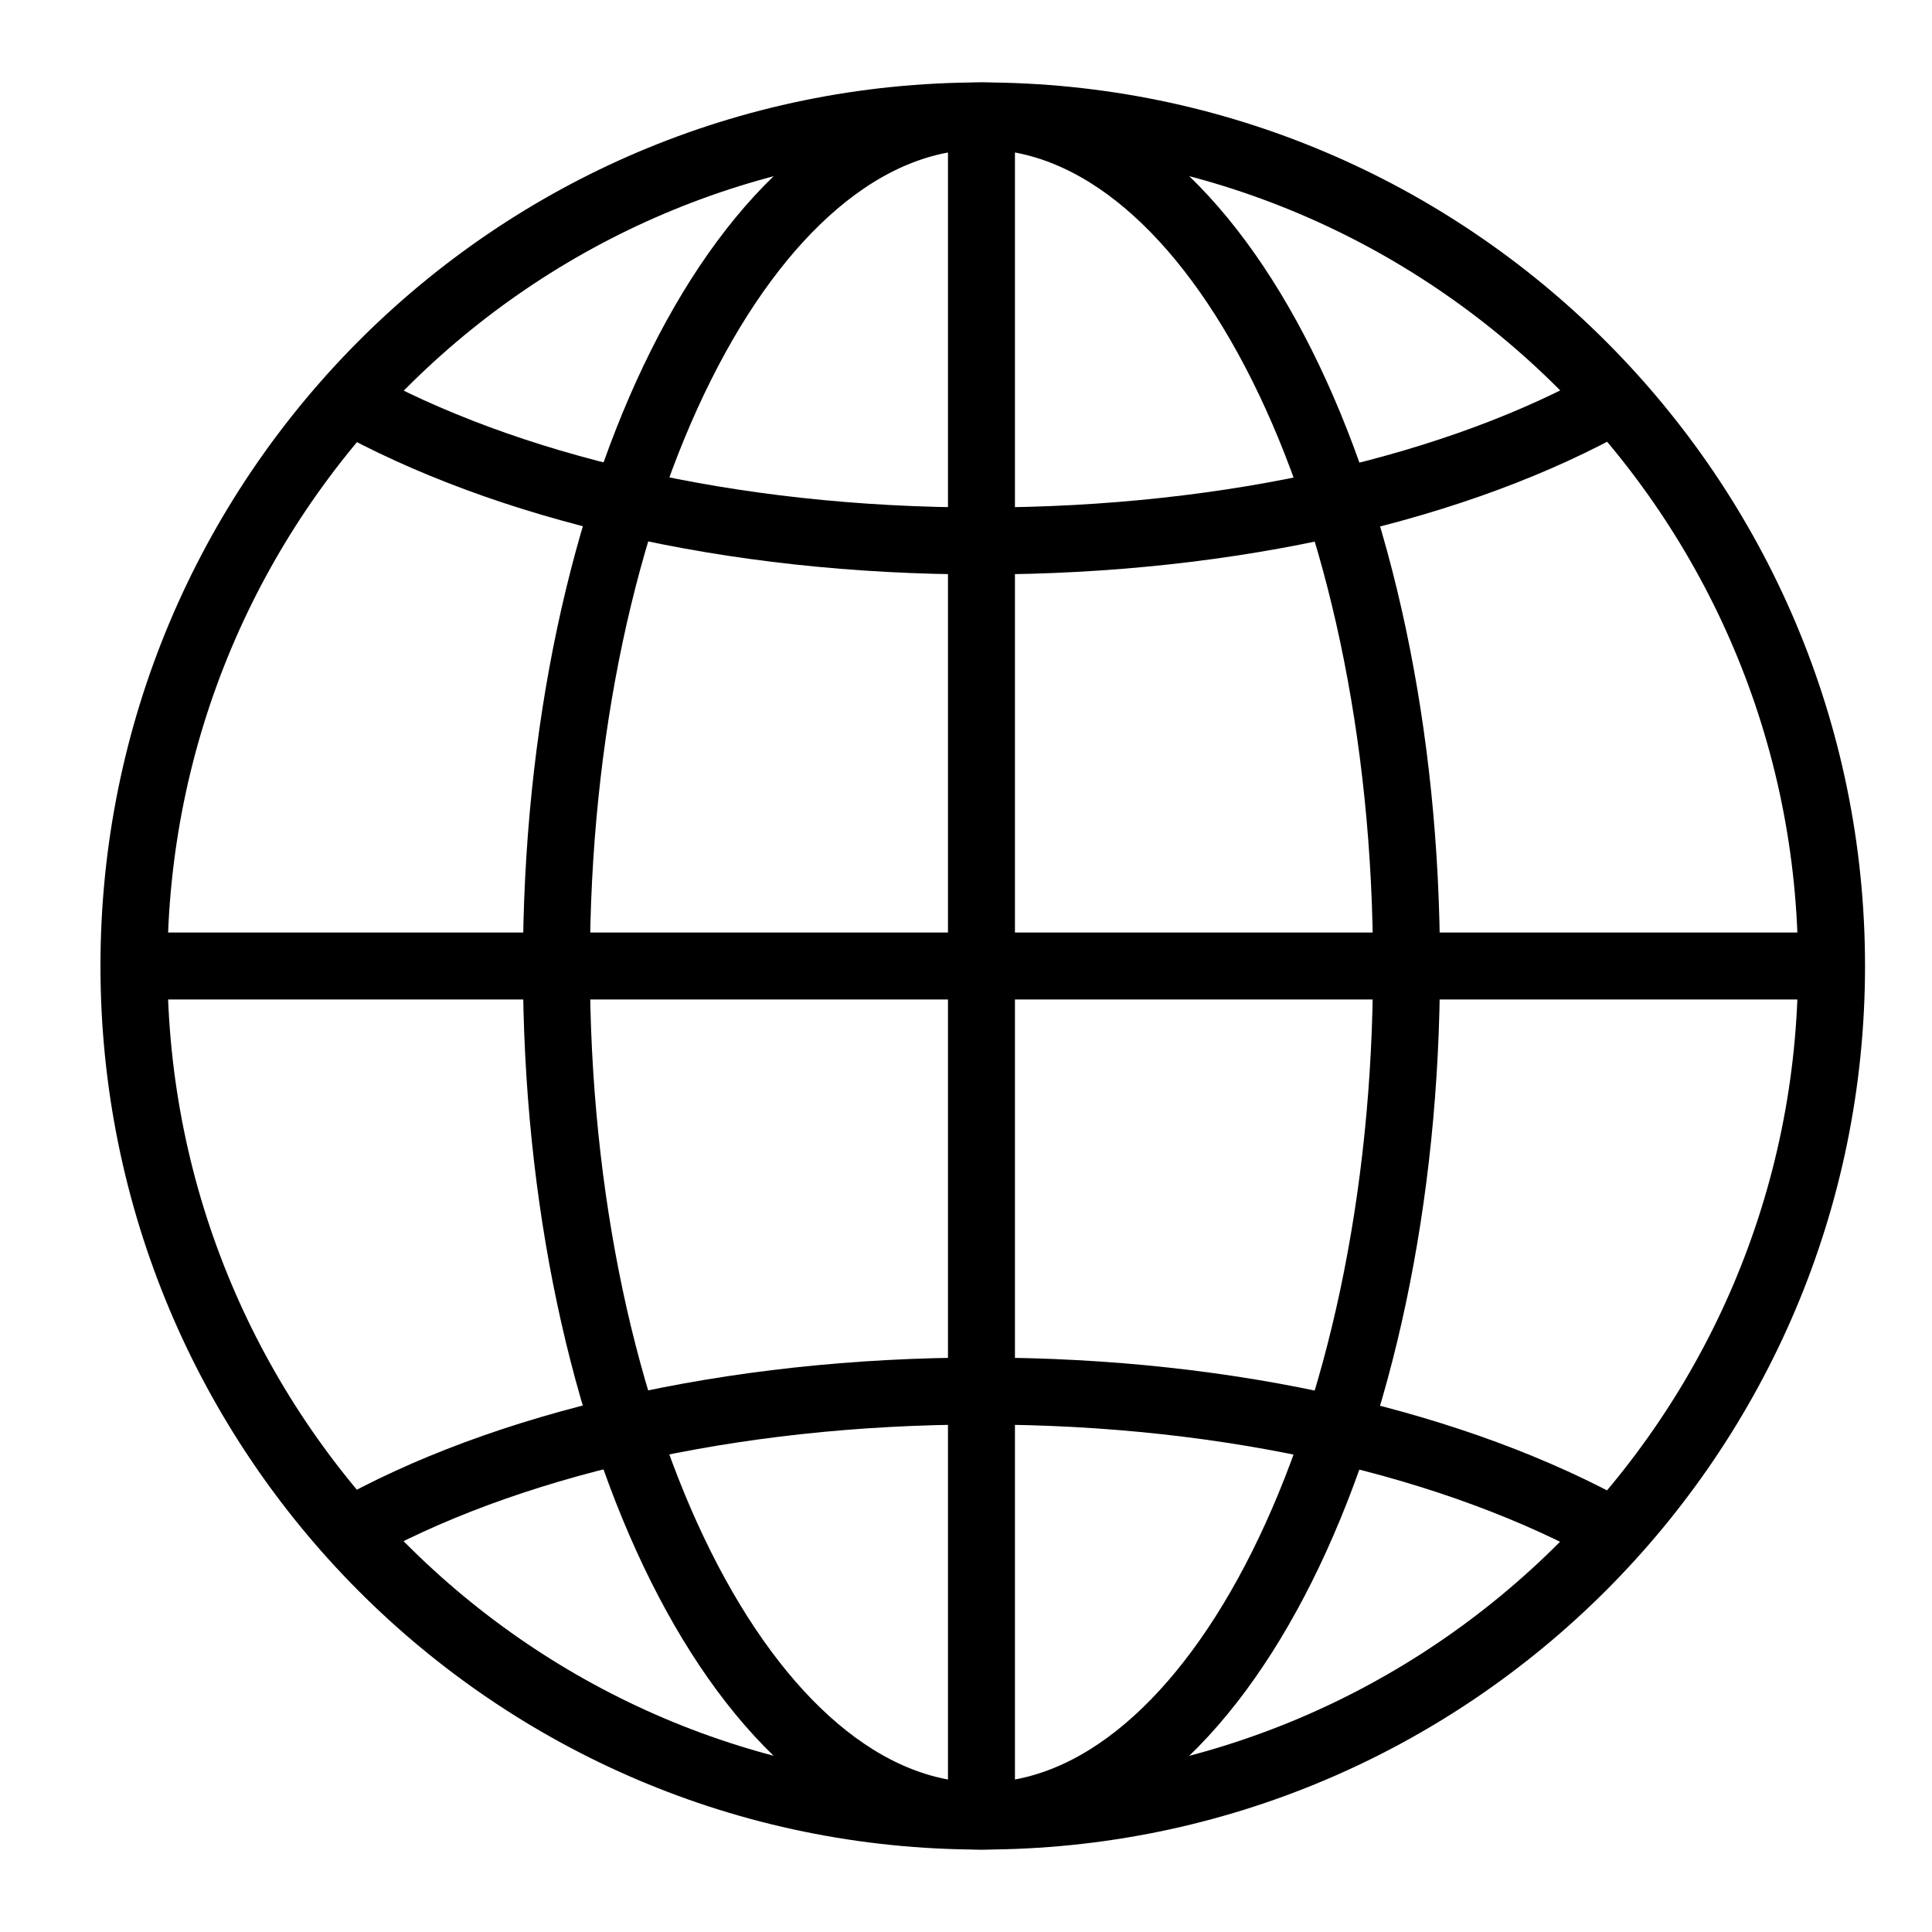 <?xml version="1.0" encoding="UTF-8"?>
<svg id="Warstwa_1" xmlns="http://www.w3.org/2000/svg" version="1.1" viewBox="0 0 75 75">
  <!-- Generator: Adobe Illustrator 29.7.1, SVG Export Plug-In . SVG Version: 2.1.1 Build 8)  -->
  <defs>
    <style>
      .st0, .st1, .st2, .st3, .st4, .st5, .st6, .st7, .st8, .st9, .st10, .st11, .st12 {
        stroke-width: 2.6px;
      }

      .st0, .st1, .st2, .st3, .st5, .st6, .st8, .st9, .st12 {
        stroke-linecap: round;
      }

      .st0, .st1, .st2, .st4, .st6, .st7, .st8, .st11 {
        fill: none;
      }

      .st0, .st2, .st4 {
        stroke: #fff;
      }

      .st0, .st4 {
        stroke-linejoin: bevel;
      }

      .st1, .st13, .st6, .st7, .st9, .st10, .st11, .st14, .st12 {
        stroke: #000;
      }

      .st1, .st2, .st3, .st5, .st6, .st8, .st9, .st12 {
        stroke-linejoin: round;
      }

      .st1, .st3, .st15, .st11, .st12 {
        display: none;
      }

      .st16, .st13, .st3, .st5, .st9, .st10, .st12 {
        fill: #fff;
      }

      .st13, .st7, .st10, .st11, .st14 {
        stroke-miterlimit: 10;
      }

      .st3, .st5, .st8 {
        stroke: #2e2d2c;
      }

      .st4 {
        stroke-linecap: square;
      }

      .st14 {
        fill: #2e2d2c;
      }
    </style>
  </defs>
  <g class="st15">
    <path class="st10" d="M51.3,18.2c-.5-3-3-5.4-6-5.9-3.1-.5-5.9,1-7.4,3.4-.1.2-.4,0-.4-.1V1.6s-24.4,0-24.4,0C6.8,1.6,1.6,6.8,1.6,13.1v24.4h13.9c.2,0,.3-.3.1-.4-2.4-1.5-3.8-4.3-3.4-7.4.5-3,2.9-5.5,5.9-6,4.6-.8,8.6,2.7,8.6,7.2s-1.4,4.9-3.5,6.2c-.2.1,0,.4.1.4h14s0-14,0-14c0-.2.3-.3.4-.1,1.3,2.1,3.6,3.5,6.2,3.5,4.5,0,8-4,7.2-8.6Z"/>
    <path class="st10" d="M56.8,51.3c3-.5,5.4-3,5.9-6,.5-3.1-1-5.9-3.4-7.4-.2-.1,0-.4.1-.4h13.9s0-24.4,0-24.4c0-6.4-5.2-11.5-11.5-11.5h-24.4v13.9c0,.2.3.3.4.1,1.5-2.4,4.3-3.8,7.4-3.4,3,.5,5.5,2.9,6,5.9.8,4.6-2.7,8.6-7.2,8.6s-4.9-1.4-6.2-3.5c-.1-.2-.4,0-.4.1v14s14,0,14,0c.2,0,.3.3.1.4-2.1,1.3-3.5,3.6-3.5,6.2,0,4.5,4,8,8.6,7.2Z"/>
    <path class="st10" d="M23.7,56.8c.5,3,3,5.4,6,5.9,3.1.5,5.9-1,7.4-3.4.1-.2.4,0,.4.1v13.9s24.4,0,24.4,0c6.4,0,11.5-5.2,11.5-11.5v-24.4h-13.9c-.2,0-.3.3-.1.4,2.4,1.5,3.8,4.3,3.4,7.4-.5,3-2.9,5.5-5.9,6-4.6.8-8.6-2.7-8.6-7.2s1.4-4.9,3.5-6.2c.2-.1,0-.4-.1-.4h-14s0,14,0,14c0,.2-.3.3-.4.1-1.3-2.1-3.6-3.5-6.2-3.5-4.5,0-8,4-7.2,8.6Z"/>
    <path class="st10" d="M18.2,23.7c-3,.5-5.4,3-5.9,6-.5,3.1,1,5.9,3.4,7.4.2.1,0,.4-.1.4H1.6s0,24.4,0,24.4c0,6.4,5.2,11.5,11.5,11.5h24.4v-14c0-.2-.3-.3-.4-.1-1.5,2.4-4.3,3.8-7.4,3.4-3-.5-5.5-2.9-6-5.9-.8-4.6,2.7-8.6,7.2-8.6s4.9,1.4,6.2,3.5c.1.2.4,0,.4-.1v-14s-14,0-14,0c-.2,0-.3-.3-.1-.4,2.1-1.3,3.5-3.6,3.5-6.2,0-4.5-4-8-8.6-7.2Z"/>
  </g>
  <g class="st15">
    <g class="st15">
      <line class="st6" x1="25" y1="19.7" x2="11.9" y2="32.8"/>
      <path class="st6" d="M39.6,23.3h-8.7c-1.4,0-2.7-.5-3.7-1.5l-5.2-5.1"/>
      <polyline class="st9" points="1.6 32.6 6.9 37.9 26.4 18.4 21.2 13.1"/>
      <path class="st14" d="M5.4,28.9c0,.8.7,1.5,1.5,1.5s1.5-.7,1.5-1.5-.7-1.5-1.5-1.5-1.5.7-1.5,1.5Z"/>
      <g>
        <path class="st6" d="M20.1,40.9l20,20c1.2,1.2,3.2,1.2,4.4,0,1.2-1.2,1.2-3.2,0-4.4l-1.7-1.7"/>
        <path class="st6" d="M39.3,51.4l6.1,6.1c1.2,1.2,3.2,1.2,4.4,0,1.2-1.2,1.2-3.2,0-4.4l-3.5-3.5"/>
        <path class="st6" d="M43.7,47.1l7,7c1.2,1.2,3.2,1.2,4.4,0,1.2-1.2,1.2-3.2,0-4.4l-7-7"/>
      </g>
      <g>
        <path class="st9" d="M34.9,61c-1.2,1.2-3.2,1.2-4.4,0-1.2-1.2-1.2-3.2,0-4.4l1.7-1.7c1.2-1.2,3.2-1.2,4.4,0,1.2,1.2,1.2,3.2,0,4.4l-1.7,1.7Z"/>
        <path class="st9" d="M22,47.8c-1.2,1.2-3.2,1.2-4.4,0-1.2-1.2-1.2-3.2,0-4.4l3.5-3.5c1.2-1.2,3.2-1.2,4.4,0,1.2,1.2,1.2,3.2,0,4.4l-3.5,3.5Z"/>
        <path class="st9" d="M29.7,57.5c-1.2,1.2-3.2,1.2-4.4,0s-1.2-3.2,0-4.4l3.5-3.5c1.2-1.2,3.2-1.2,4.4,0,1.2,1.2,1.2,3.2,0,4.4l-3.5,3.5Z"/>
        <path class="st9" d="M24.4,54.1c-1.2,1.2-3.2,1.2-4.4,0-1.2-1.2-1.2-3.2,0-4.4l5.3-5.3c1.2-1.2,3.2-1.2,4.4,0,1.2,1.2,1.2,3.2,0,4.4l-5.3,5.3Z"/>
      </g>
      <line class="st6" x1="55.8" y1="41.8" x2="63.9" y2="33.7"/>
      <line class="st6" x1="50" y1="19.7" x2="64.1" y2="33.8"/>
      <path class="st6" d="M50.6,45.2l2.5,2.5c1.2,1.2,3.1,1.3,4.3.1,1.3-1.2,1.3-3.2,0-4.4l-11.6-11.6c-.9-.9-2.1-1.4-3.4-1.4h-5.7s-2.6,2.6-2.6,2.6c-1.9,1.9-4.7,2.3-7,1.2-1-.5-1.2-1.7-.4-2.5l6.9-6.9c.9-.9,2.1-1.4,3.4-1.4h7c1.4,0,2.7-.5,3.7-1.5l5.2-5.1"/>
      <path class="st9" d="M50.9,28c1.1,1.1,1.8,2.7,1.8,4.4s-.7,3.3-1.8,4.4"/>
      <polyline class="st9" points="73.4 32.6 68.2 37.9 48.6 18.4 53.9 13.1"/>
      <line class="st6" x1="19.3" y1="41.8" x2="11.2" y2="33.7"/>
      <path class="st14" d="M69.7,28.9c0,.8-.7,1.5-1.5,1.5s-1.5-.7-1.5-1.5.7-1.5,1.5-1.5,1.5.7,1.5,1.5Z"/>
    </g>
    <path class="st12" d="M19.3,33c-1.1,1.1-1.8,2.7-1.8,4.4s.7,3.3,1.8,4.4"/>
  </g>
  <g class="st15">
    <g>
      <path class="st7" d="M72.4,37.5c0,19.7-15.6,35.8-34.9,35.8S2.6,57.2,2.6,37.5,18.2,1.8,37.5,1.8s34.9,16,34.9,35.7Z"/>
      <path class="st7" d="M54.9,37.5c0,19.7-7.8,35.8-17.4,35.8s-17.4-16-17.4-35.8S27.9,1.8,37.5,1.8s17.4,16,17.4,35.7Z"/>
      <path class="st7" d="M63.5,13.7c-6.4,3.7-15.7,6-26,6s-19.6-2.3-26-6"/>
      <path class="st7" d="M11.5,61.3c6.4-3.7,15.7-6,26-6s19.6,2.3,26,6"/>
      <line class="st7" x1="2.6" y1="37.5" x2="72.4" y2="37.5"/>
      <line class="st7" x1="37.5" y1="1.8" x2="37.5" y2="73.2"/>
      <path class="st13" d="M25.7,37.5c0,3.2-2.5,5.8-5.6,5.8s-5.6-2.6-5.6-5.8,2.5-5.8,5.6-5.8,5.6,2.6,5.6,5.8"/>
      <path class="st7" d="M25.7,37.5c0,3.2-2.5,5.8-5.6,5.8s-5.6-2.6-5.6-5.8,2.5-5.8,5.6-5.8,5.6,2.6,5.6,5.8Z"/>
      <path class="st13" d="M57.7,57c0,3.2-2.5,5.8-5.6,5.8s-5.6-2.6-5.6-5.8,2.5-5.8,5.6-5.8,5.6,2.6,5.6,5.8"/>
      <path class="st7" d="M57.7,57c0,3.2-2.5,5.8-5.6,5.8s-5.6-2.6-5.6-5.8,2.5-5.8,5.6-5.8,5.6,2.6,5.6,5.8Z"/>
      <path class="st13" d="M43.1,19.6c0,3.2-2.5,5.8-5.6,5.8s-5.6-2.6-5.6-5.8,2.5-5.8,5.6-5.8,5.6,2.6,5.6,5.8"/>
      <path class="st7" d="M43.1,19.6c0,3.2-2.5,5.8-5.6,5.8s-5.6-2.6-5.6-5.8,2.5-5.8,5.6-5.8,5.6,2.6,5.6,5.8Z"/>
    </g>
  </g>
  <g class="st15">
    <path class="st6" d="M29.8,21h38.3c2.2,0,4,1.8,4,4v27.6c0,2.2-1.8,4-4,4h-6.7v10.5c0,1.4-1.7,2.1-2.6,1.1l-10.2-11.6h-18.7c-2.2,0-4-1.8-4-4v-27.6c0-2.2,1.8-4,4-4Z"/>
    <g>
      <g class="st15">
        <g>
          <path class="st16" d="M6.2,49.3c-1.9,0-3.4-1.5-3.4-3.4v-8.7H-2c-3.2,0-5.8-2.6-5.8-5.8V3.8C-7.8.6-5.2-2-2-2h38.3c3.2,0,5.8,2.6,5.8,5.8v27.6c0,3.2-2.6,5.8-5.8,5.8h-17.9l-9.7,11c-.7.7-1.6,1.1-2.4,1.1Z"/>
          <path class="st16" d="M36.2-.1c2.2,0,4,1.8,4,4v27.6c0,2.2-1.8,4-4,4h-18.7l-10.2,11.6c-.3.3-.7.5-1.1.5-.8,0-1.6-.6-1.6-1.5v-10.5H-2c-2.2,0-4-1.8-4-4V3.8C-6,1.6-4.2-.1-2-.1h38.3M36.2-3.8H-2c-4.2,0-7.6,3.4-7.6,7.6v27.6c0,4.2,3.4,7.6,7.6,7.6H1v6.9c0,2.9,2.3,5.2,5.2,5.2s2.7-.5,3.7-1.5c0,0,.1-.1.2-.2l9.2-10.4h17.1c4.2,0,7.6-3.4,7.6-7.6V3.8c0-4.2-3.4-7.6-7.6-7.6h0Z"/>
        </g>
        <path class="st9" d="M36.2-.1H-2c-2.2,0-4,1.8-4,4v27.6c0,2.2,1.8,4,4,4h6.7v10.5c0,1.4,1.7,2.1,2.6,1.1l10.2-11.6h18.7c2.2,0,4-1.8,4-4V3.8c0-2.2-1.8-4-4-4Z"/>
      </g>
      <g>
        <path class="st6" d="M53.6,44.5v-.8c0-2.4,1.3-3.8,2.8-5.3,1.4-1.4,2.7-2.8,2.7-5.1s-2.5-5.5-5.5-5.5-5.5,2.5-5.5,5.5"/>
        <line class="st6" x1="53.6" y1="49.3" x2="53.6" y2="49.3"/>
      </g>
    </g>
    <g class="st15">
      <line class="st9" x1="48.9" y1="49.3" x2="48.9" y2="49.3"/>
      <line class="st9" x1="34.4" y1="49.3" x2="34.4" y2="49.3"/>
      <line class="st9" x1="39.2" y1="49.3" x2="39.2" y2="49.3"/>
      <line class="st9" x1="44.1" y1="49.3" x2="44.1" y2="49.3"/>
      <line class="st3" x1="48.9" y1="44.4" x2="48.9" y2="27.7"/>
    </g>
  </g>
  <line class="st3" x1="56.7" y1="51.5" x2="56.7" y2="51.5"/>
  <g class="st15">
    <g class="st15">
      <path class="st1" d="M8.4,45.1h15.8c3.7,0,6.3,2,6.3,4.4s-2.6,4.4-6.3,4.4h-13.3c-5.1,0-8.5,2.7-8.5,6s3.4,6,8.5,6h42.2"/>
      <g class="st15">
        <g>
          <g>
            <path class="st16" d="M53.1,67.6c-2,0-3.7-1-4.7-2.7l-13.9-24.1c0,0,0-.1-.1-.2-2.4-4.3-3.3-9.1-2.5-13.9,1.5-9.4,9.4-16.9,18.8-17.9.8,0,1.6-.1,2.4-.1,11.8,0,21.5,9.6,21.5,21.5s-1,7.3-2.8,10.5c0,0,0,.1-.1.2l-13.9,24.1c-1,1.7-2.7,2.7-4.7,2.7Z"/>
            <path class="st16" d="M53.1,10.3c10.9,0,19.8,8.9,19.8,19.8s-1,7-2.7,9.9h0s-13.9,24.1-13.9,24.1c-.7,1.2-2,1.9-3.2,1.9s-2.5-.6-3.2-1.9l-13.9-24.1h0c-2.2-3.8-3.2-8.3-2.4-13,1.4-8.7,8.6-15.6,17.3-16.5.7,0,1.5-.1,2.2-.1M53.1,6.9c-.8,0-1.7,0-2.6.1-10.2,1.1-18.7,9.2-20.3,19.4-.8,5.2,0,10.4,2.7,15,0,.1,0,.2.2.3l13.9,24.1c1.3,2.2,3.6,3.6,6.2,3.6s4.9-1.3,6.2-3.6l13.9-24.1c0-.1.1-.2.2-.3,1.9-3.5,2.9-7.3,2.9-11.3,0-12.8-10.4-23.2-23.2-23.2h0Z"/>
          </g>
          <path class="st9" d="M72.9,30.1c0-11.6-10.1-20.9-22-19.7-8.7.9-16,7.8-17.3,16.5-.8,4.8.2,9.3,2.4,13h0s13.9,24.1,13.9,24.1c1.4,2.5,5,2.5,6.5,0l13.9-24.1h0c1.7-2.9,2.7-6.3,2.7-9.9Z"/>
          <path class="st6" d="M62.8,30.1c0,5.3-4.3,9.7-9.7,9.7s-9.7-4.3-9.7-9.7,4.3-9.7,9.7-9.7,9.7,4.3,9.7,9.7Z"/>
        </g>
      </g>
      <g class="st15">
        <g>
          <g>
            <path class="st16" d="M21.2,66.2c-2.1,0-4-1.1-5.1-2.9L3.5,41.6c0,0,0-.2-.1-.3-2.3-4-3.1-8.6-2.3-13.2,1.4-8.9,8.9-16.1,17.9-17,.8,0,1.5-.1,2.2-.1,11.2,0,20.4,9.1,20.4,20.4s-.9,6.9-2.6,9.9c0,0,0,.2-.1.3l-12.5,21.7c-1.1,1.8-3,2.9-5.1,2.9Z"/>
            <path class="st16" d="M21.2,13.5c9.9,0,17.9,8,17.9,17.9s-.9,6.3-2.4,8.9h0s-12.5,21.7-12.5,21.7c-.6,1.1-1.8,1.7-2.9,1.7s-2.3-.6-2.9-1.7l-12.5-21.7h0c-2-3.4-2.9-7.5-2.2-11.8,1.2-7.8,7.8-14.1,15.7-14.9.7,0,1.3-.1,2-.1M21.2,8.5c-.8,0-1.7,0-2.5.1C8.4,9.7.2,17.6-1.4,27.7c-.8,5.1,0,10.2,2.6,14.7,0,.1.1.2.2.4l12.5,21.7c1.5,2.6,4.2,4.2,7.3,4.2s5.8-1.6,7.3-4.2l12.5-21.7c0-.1.1-.2.2-.4,1.9-3.4,2.9-7.2,2.9-11.1,0-12.6-10.3-22.9-22.9-22.9h0Z"/>
          </g>
          <path class="st9" d="M39.1,31.4c0-10.5-9.1-18.9-19.8-17.8-7.9.8-14.4,7.1-15.7,14.9-.7,4.3.2,8.4,2.2,11.8h0s12.5,21.7,12.5,21.7c1.3,2.3,4.5,2.3,5.8,0l12.5-21.7h0c1.5-2.6,2.4-5.7,2.4-8.9Z"/>
          <path class="st6" d="M29.9,31.4c0,4.8-3.9,8.7-8.7,8.7s-8.7-3.9-8.7-8.7,3.9-8.7,8.7-8.7,8.7,3.9,8.7,8.7Z"/>
        </g>
      </g>
    </g>
  </g>
  <g class="st15">
    <g>
      <rect class="st2" x="32.9" y="59.2" width="9.3" height="10"/>
      <line class="st2" x1="49.7" y1="69.2" x2="25.3" y2="69.2"/>
      <g>
        <rect class="st2" x="1.5" y="7.7" width="72.1" height="51.4" rx="5.9" ry="5.9"/>
        <line class="st2" x1="73.5" y1="50.3" x2="1.5" y2="50.3"/>
      </g>
    </g>
    <g>
      <g>
        <path class="st2" d="M43.6,19.5c0,3.4-2.8,6.1-6.1,6.1s-6.1-2.8-6.1-6.1,2.8-6.1,6.1-6.1,6.1,2.8,6.1,6.1Z"/>
        <path class="st4" d="M50.4,44.7v-9.3c0-2.8-2.2-5-5-5h-15.8c-2.8,0-5,2.2-5,5v9.3"/>
        <line class="st0" x1="31.5" y1="38.4" x2="31.5" y2="44.7"/>
        <line class="st0" x1="43.5" y1="44.7" x2="43.5" y2="38.4"/>
      </g>
      <line class="st4" x1="31.5" y1="40.2" x2="31.5" y2="44.7"/>
      <line class="st4" x1="43.5" y1="44.7" x2="43.5" y2="40.2"/>
    </g>
  </g>
  <g class="st15">
    <g>
      <rect class="st9" x="1.5" y="6.7" width="48.7" height="61.6"/>
      <g>
        <line class="st6" x1="12.8" y1="6.7" x2="38.9" y2="6.7"/>
        <line class="st6" x1="12.8" y1="19" x2="38.9" y2="19"/>
        <line class="st6" x1="12.8" y1="31.3" x2="38.9" y2="31.3"/>
        <line class="st6" x1="12.8" y1="43.7" x2="38.9" y2="43.7"/>
        <line class="st6" x1="12.8" y1="56" x2="38.9" y2="56"/>
        <line class="st6" x1="38.9" y1="68.3" x2="12.8" y2="68.3"/>
      </g>
      <g>
        <g>
          <g>
            <path class="st16" d="M40.8,52.5c-.5,0-1-.2-1.3-.6l-6.9-7c-.7-.7-.7-1.9,0-2.7L65,9.9c.4-.4.8-.6,1.3-.6h0c.5,0,1,.2,1.3.6l6.9,7c.7.7.7,1.9,0,2.7l-32.4,32.4c-.4.4-.8.6-1.3.6h0Z"/>
            <path class="st16" d="M66.3,11.3l7,7-32.4,32.4-7-7L66.3,11.3M66.3,7.5c-1,0-1.9.4-2.7,1.1L31.2,41c-.7.7-1.1,1.7-1.1,2.7s.4,2,1.1,2.7l7,7c.7.7,1.7,1.1,2.7,1.1s1.9-.4,2.7-1.1l32.4-32.4c.7-.7,1.1-1.7,1.1-2.7s-.4-2-1.1-2.7l-7-7c-.7-.7-1.7-1.1-2.7-1.1h0Z"/>
          </g>
          <g>
            <path class="st16" d="M28.7,57.7c-.5,0-1-.2-1.3-.6-.5-.5-.7-1.4-.4-2.1l5.2-12.1c.2-.6.8-1,1.4-1.1.1,0,.2,0,.4,0,.5,0,1,.2,1.3.6l6.9,7c.4.4.6,1.1.5,1.7-.1.6-.5,1.1-1.1,1.4l-12.1,5.2c-.2.1-.5.2-.7.2Z"/>
            <path class="st16" d="M33.9,43.7l7,7-12.1,5.2,5.2-12.1M33.9,39.9c-.2,0-.5,0-.7,0-1.2.2-2.3,1.1-2.8,2.2l-5.2,12.1c-.6,1.4-.3,3.1.8,4.2.7.7,1.7,1.1,2.7,1.1s1,0,1.5-.3l12.1-5.2c1.2-.5,2-1.5,2.2-2.8.2-1.2-.2-2.5-1-3.4l-7-7c-.7-.7-1.7-1.1-2.7-1.1h0Z"/>
          </g>
        </g>
        <rect class="st9" x="48.7" y="8" width="9.8" height="45.9" transform="translate(37.6 -28.8) rotate(45)"/>
        <line class="st6" x1="61.1" y1="16.5" x2="68" y2="23.4"/>
        <polygon class="st9" points="28.7 55.8 40.8 50.6 33.9 43.7 28.7 55.8"/>
      </g>
      <polygon class="st16" points="42.2 53.4 32.2 57.5 31.8 60.7 42.7 60.7 42.2 53.4"/>
    </g>
  </g>
  <g class="st15">
    <g class="st15">
      <path class="st1" d="M10,41.7h12.8c3,0,5.1,2.3,5.1,5.1s-2.1,5.1-5.1,5.1h-10.8c-4.1,0-6.9,3.1-6.9,7s2.8,7,6.9,7h34.1"/>
      <g class="st15">
        <g>
          <g>
            <path class="st16" d="M54.8,62.5c-1.8,0-3.4-.9-4.4-2.5l-12.9-22.3c0,0,0-.1,0-.2-2.2-3.9-3-8.4-2.3-12.9,1.4-8.7,8.7-15.7,17.4-16.6.7,0,1.5-.1,2.2-.1,11,0,19.9,8.9,19.9,19.9s-.9,6.8-2.6,9.7c0,0,0,.1,0,.2l-12.9,22.3c-.9,1.6-2.5,2.5-4.4,2.5Z"/>
            <path class="st16" d="M54.8,9.5c10.1,0,18.3,8.2,18.3,18.3s-.9,6.5-2.5,9.1h0s-12.9,22.3-12.9,22.3c-.7,1.2-1.8,1.7-3,1.7s-2.3-.6-3-1.7l-12.9-22.3h0c-2-3.5-2.9-7.6-2.2-12.1,1.3-8,8-14.4,16.1-15.3.7,0,1.4-.1,2-.1M54.8,6.3c-.8,0-1.6,0-2.4.1-9.4,1-17.3,8.5-18.8,17.9-.8,4.8,0,9.6,2.5,13.9,0,0,0,.2.1.3l12.9,22.3c1.2,2.1,3.3,3.3,5.7,3.3s4.5-1.2,5.7-3.3l12.9-22.3c0,0,.1-.2.1-.3,1.8-3.2,2.7-6.8,2.7-10.4,0-11.8-9.6-21.4-21.4-21.4h0Z"/>
          </g>
          <path class="st5" d="M73.1,27.8c0-10.8-9.3-19.4-20.3-18.2-8.1.9-14.8,7.2-16.1,15.3-.7,4.4.2,8.6,2.2,12.1h0s12.9,22.3,12.9,22.3c1.3,2.3,4.7,2.3,6,0l12.9-22.3h0c1.6-2.7,2.5-5.8,2.5-9.2Z"/>
          <path class="st8" d="M63.8,27.8c0,4.9-4,8.9-8.9,8.9s-8.9-4-8.9-8.9,4-8.9,8.9-8.9,8.9,4,8.9,8.9Z"/>
        </g>
      </g>
      <g class="st15">
        <g>
          <g>
            <path class="st16" d="M13.4,43.3c-1.4,0-2.6-.7-3.3-1.9L2.1,27.4c0,0,0-.1,0-.2C.6,24.7,0,21.7.5,18.8c.9-5.7,5.7-10.3,11.5-10.9.5,0,1,0,1.4,0,7.2,0,13.1,5.9,13.1,13.1s-.6,4.4-1.7,6.4c0,0,0,.1,0,.2l-8.1,14c-.7,1.2-1.9,1.9-3.3,1.9Z"/>
            <path class="st16" d="M13.4,9.4c6.3,0,11.5,5.1,11.5,11.5s-.6,4-1.5,5.7h0s-8.1,14-8.1,14c-.4.7-1.1,1.1-1.9,1.1s-1.5-.4-1.9-1.1L3.5,26.6h0c-1.3-2.2-1.8-4.8-1.4-7.6.8-5,5-9,10.1-9.6.4,0,.9,0,1.3,0M13.4,6.2c-.5,0-1.1,0-1.6,0C5.2,6.9,0,12-1.1,18.5c-.5,3.3,0,6.6,1.7,9.5,0,0,0,.2.1.2l8.1,14c1,1.7,2.7,2.7,4.7,2.7s3.7-1,4.7-2.7l8.1-14c0,0,0-.2.1-.2,1.2-2.2,1.8-4.6,1.8-7.1,0-8.1-6.6-14.7-14.7-14.7h0Z"/>
          </g>
          <path class="st9" d="M24.9,20.9c0-6.8-5.8-12.2-12.7-11.4-5.1.5-9.3,4.5-10.1,9.6-.4,2.8.1,5.4,1.4,7.6h0s8.1,14,8.1,14c.8,1.4,2.9,1.4,3.8,0l8.1-14h0c1-1.7,1.5-3.6,1.5-5.7Z"/>
          <path class="st6" d="M19,20.9c0,3.1-2.5,5.6-5.6,5.6s-5.6-2.5-5.6-5.6,2.5-5.6,5.6-5.6,5.6,2.5,5.6,5.6Z"/>
        </g>
      </g>
    </g>
  </g>
  <path class="st11" d="M57.9,25.8c0-.4-.5-.7-.9-.7h-5.9c-.4,0-.8.3-.9.7l-.9,5.5c0,.4-.4.8-.8,1l-3.1,1.8c-.3.2-.9.3-1.3.2l-5.2-1.9c-.4-.1-.9,0-1.1.4l-2.9,5c-.2.3-.1.9.2,1.1l4.3,3.5c.3.3.5.8.5,1.2v3.6c0,.4-.2.9-.5,1.2l-4.3,3.5c-.3.3-.4.8-.2,1.1l2.9,5.1c.2.3.7.5,1.1.4l5.2-1.9c.4-.1.9,0,1.3.2l3.1,1.8c.4.2.7.6.8,1l.9,5.5c0,.4.5.7.9.7h5.9c.4,0,.8-.3.9-.7l.9-5.5c0-.4.4-.8.8-1l3.1-1.8c.3-.2.9-.3,1.3-.2l5.2,1.9c.4.1.9,0,1.1-.4l2.9-5c.2-.3.1-.9-.2-1.1l-4.3-3.5c-.3-.3-.5-.8-.5-1.2v-3.6c0-.4.2-.9.5-1.2l4.3-3.5c.3-.3.4-.8.2-1.1l-2.9-5.1c-.2-.3-.7-.5-1.1-.4l-5.2,1.9c-.4.1-.9,0-1.3-.2l-3.1-1.8c-.4-.2-.7-.6-.8-1l-.9-5.5ZM57.2,38.9c.9.4,1.6,1,2.3,1.7.6.7,1.1,1.5,1.5,2.4.3.9.5,1.9.4,2.8,0,.9-.3,1.9-.7,2.8-.4.9-1,1.6-1.7,2.3-.7.6-1.5,1.1-2.4,1.5-.9.3-1.9.5-2.8.4-.9,0-1.9-.3-2.8-.7-.9-.4-1.6-1-2.3-1.7-.6-.7-1.1-1.5-1.5-2.4-.3-.9-.5-1.9-.4-2.8,0-.9.3-1.9.7-2.8.4-.9,1-1.6,1.7-2.3.7-.6,1.8-1.2,1.8-1.2.3-.2.9-.4,1.3-.5,0,0,1.2-.3,2.1-.3.9,0,1.9.3,2.8.7Z"/>
  <g>
    <path class="st7" d="M71.1,37.5c0,18.2-14.8,33-33,33S5.2,55.7,5.2,37.5,19.9,4.5,38.1,4.5s33,14.8,33,33Z"/>
    <path class="st7" d="M54.6,37.5c0,18.2-7.4,33-16.5,33s-16.5-14.8-16.5-33S29,4.5,38.1,4.5s16.5,14.8,16.5,33Z"/>
    <path class="st7" d="M62.7,15.5c-6,3.4-14.8,5.5-24.6,5.5s-18.5-2.1-24.6-5.5"/>
    <path class="st7" d="M13.5,59.5c6-3.4,14.8-5.5,24.6-5.5s18.5,2.1,24.6,5.5"/>
    <line class="st7" x1="5.2" y1="37.5" x2="71.1" y2="37.5"/>
    <line class="st7" x1="38.1" y1="4.5" x2="38.1" y2="70.5"/>
  </g>
</svg>